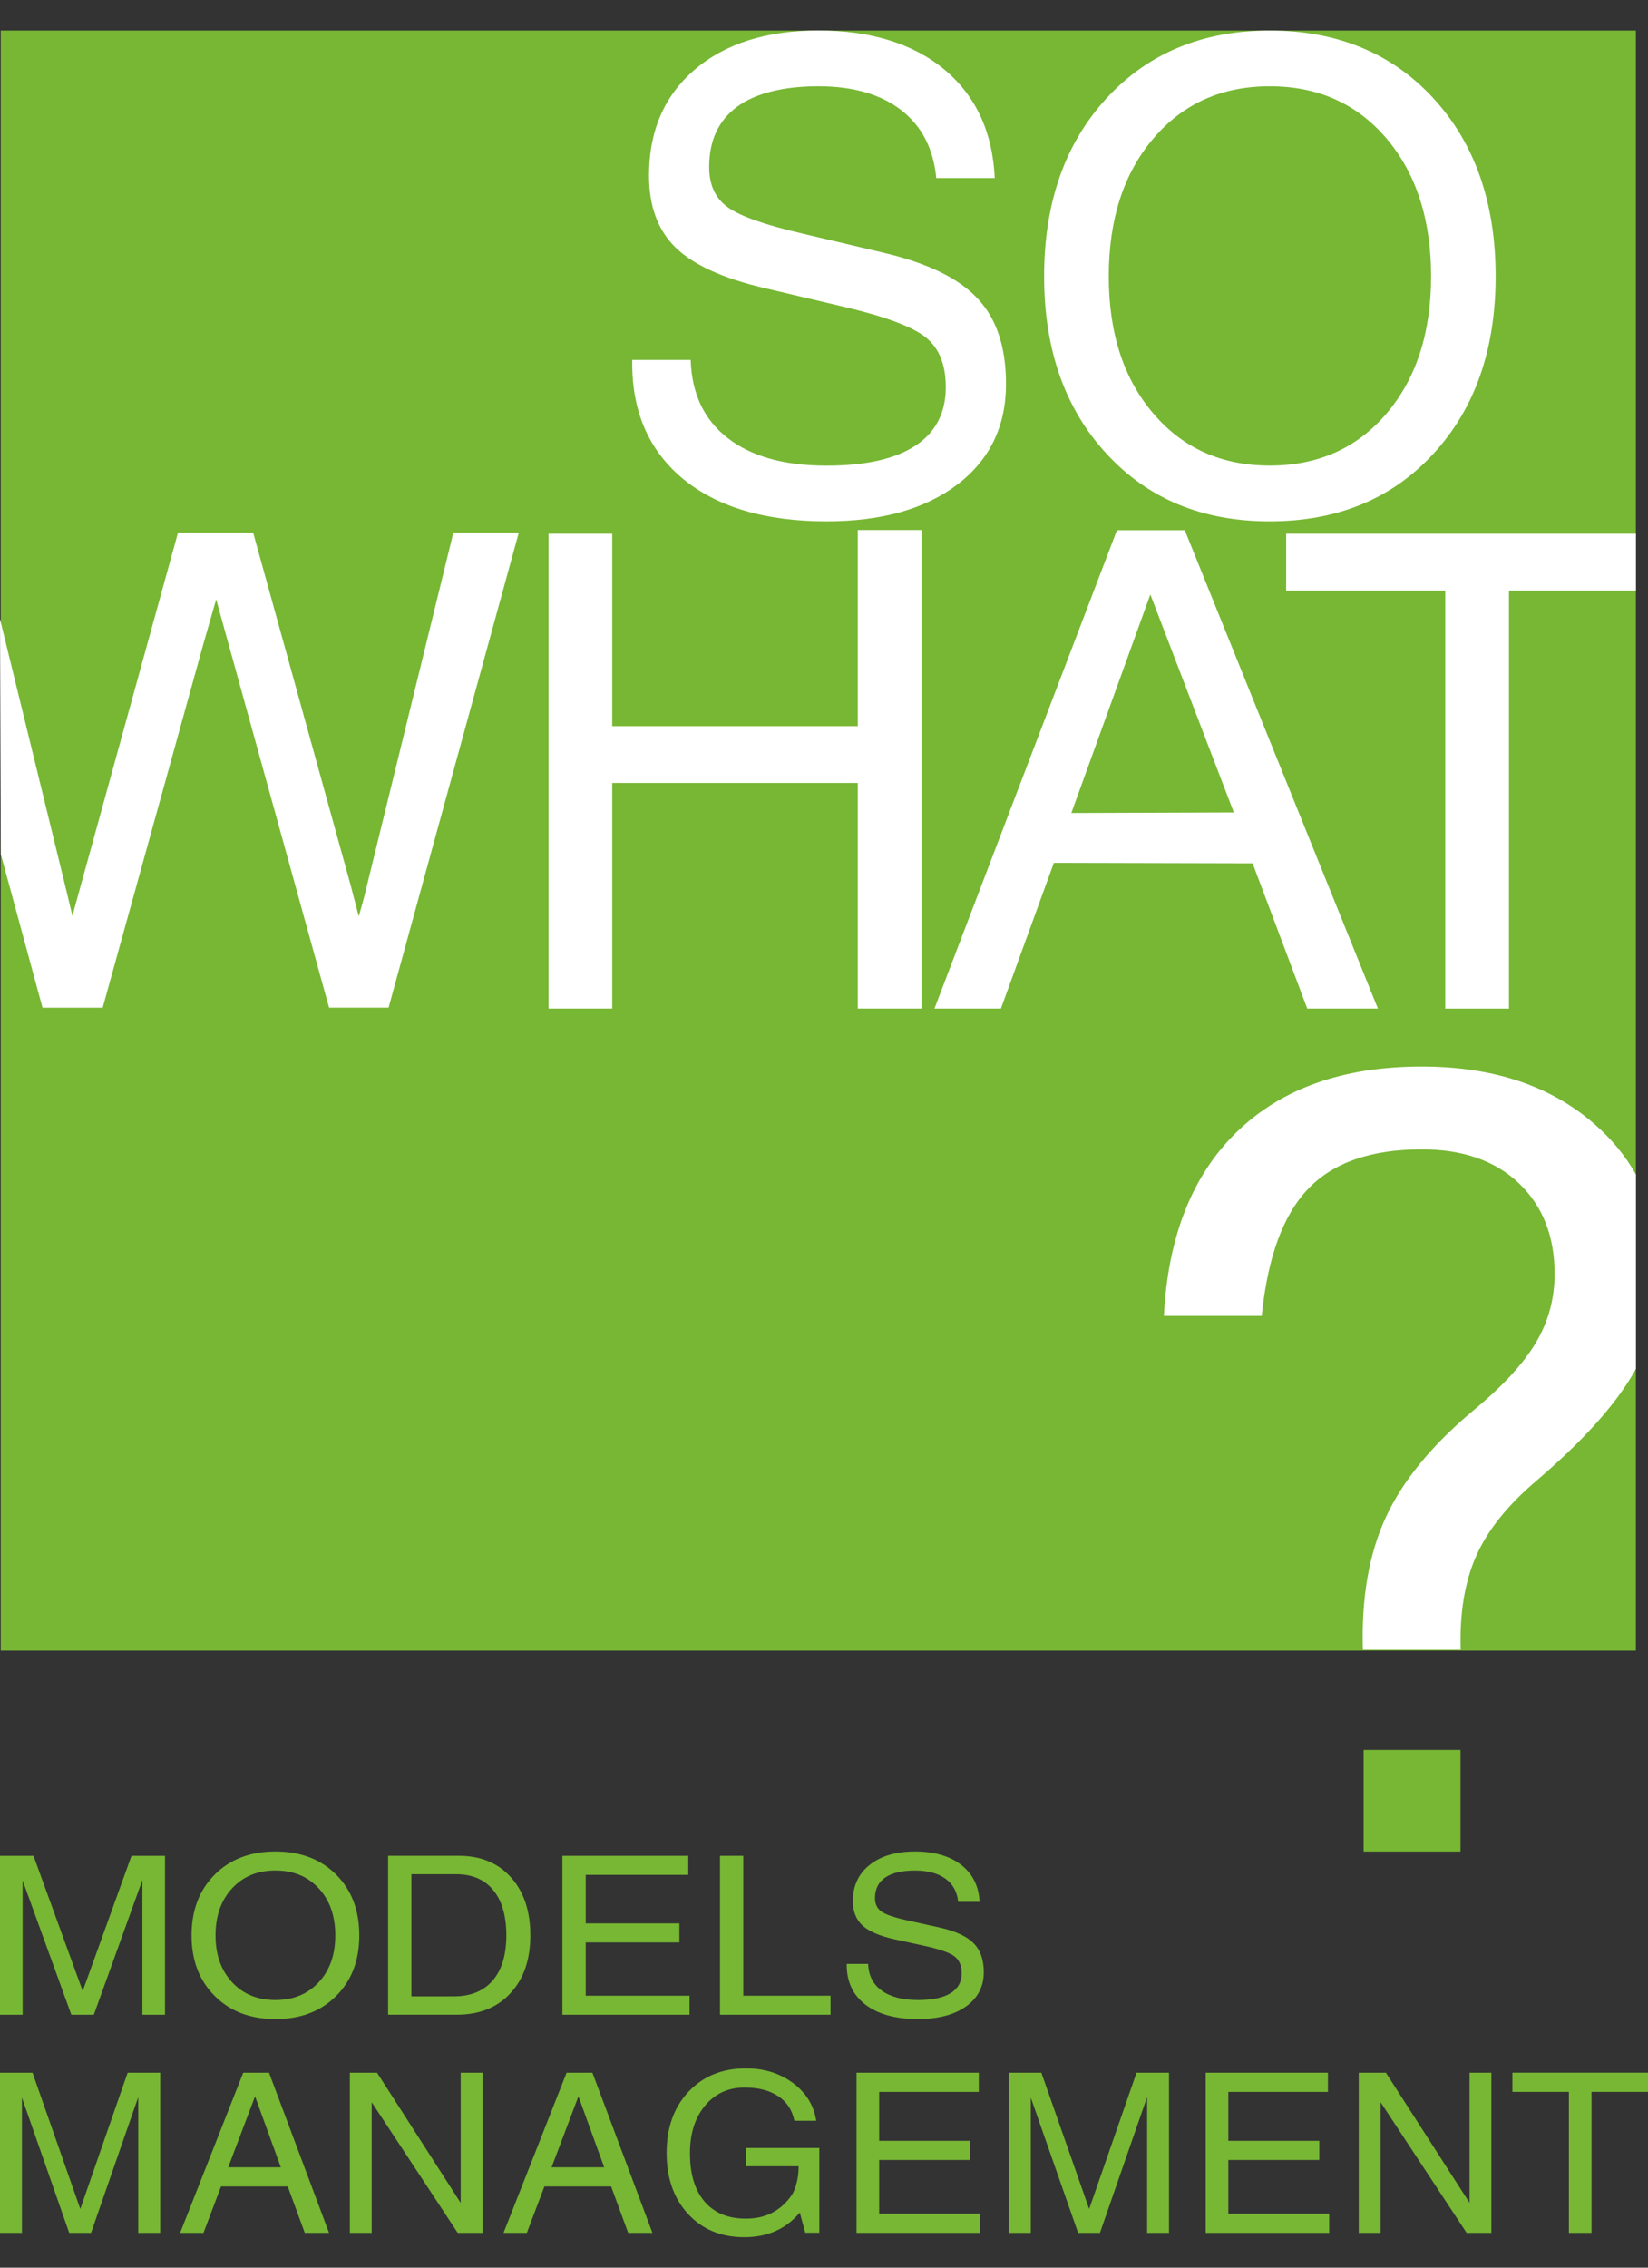 <svg width="48" height="66" viewBox="0 0 48 66" fill="none" xmlns="http://www.w3.org/2000/svg">
<rect x="0" y="0" width="48" height="66" fill="#333333" stroke="none"/>
<path d="M47.647 0.889H0.022V48.04H47.647V0.889Z" fill="#77B733"/>
<path d="M27.27 5.184C27.189 4.331 26.849 3.671 26.251 3.207C25.652 2.744 24.848 2.511 23.837 2.511C22.826 2.511 22.003 2.711 21.465 3.11C20.925 3.51 20.655 4.093 20.655 4.861C20.655 5.383 20.836 5.773 21.196 6.031C21.555 6.29 22.277 6.545 23.363 6.796L25.744 7.358C27.021 7.659 27.934 8.104 28.479 8.695C29.027 9.278 29.301 10.104 29.301 11.174C29.301 12.403 28.831 13.377 27.892 14.096C26.952 14.814 25.678 15.174 24.072 15.174C22.286 15.174 20.889 14.759 19.885 13.93C18.904 13.112 18.414 11.995 18.414 10.576V10.475H20.117C20.148 11.459 20.507 12.216 21.197 12.751C21.886 13.286 22.845 13.553 24.074 13.553C25.209 13.553 26.072 13.359 26.662 12.972C27.252 12.585 27.547 12.016 27.547 11.267C27.547 10.616 27.354 10.133 26.965 9.82C26.58 9.512 25.804 9.221 24.637 8.943L22.252 8.381C21.047 8.098 20.188 7.704 19.672 7.2C19.159 6.696 18.903 5.999 18.903 5.108C18.903 3.812 19.348 2.785 20.236 2.025C21.126 1.266 22.328 0.887 23.84 0.887C25.352 0.887 26.602 1.268 27.513 2.03C28.424 2.793 28.911 3.843 28.973 5.183H27.27V5.184Z" fill="white"/>
<path d="M32.228 13.206C31.017 11.894 30.411 10.172 30.411 8.041C30.411 5.909 31.017 4.176 32.228 2.861C33.439 1.546 35.024 0.889 36.982 0.889C38.94 0.889 40.541 1.546 41.75 2.861C42.958 4.176 43.562 5.903 43.562 8.041C43.562 10.179 42.958 11.894 41.75 13.206C40.542 14.518 38.952 15.174 36.982 15.174C35.011 15.174 33.439 14.518 32.228 13.206ZM40.388 12.031C41.25 11.016 41.682 9.686 41.682 8.041C41.682 6.395 41.25 5.053 40.388 4.036C39.525 3.02 38.39 2.511 36.984 2.511C35.578 2.511 34.45 3.02 33.588 4.036C32.725 5.053 32.294 6.387 32.294 8.041C32.294 9.694 32.725 11.018 33.588 12.031C34.45 13.044 35.582 13.551 36.984 13.551C38.385 13.551 39.526 13.044 40.388 12.031Z" fill="white"/>
<path d="M0.024 24.862L0 18.017L1.967 26.059L2.109 26.654L5.184 15.505H7.374L10.146 25.521C10.196 25.69 10.321 26.178 10.321 26.178L10.449 26.67C10.449 26.67 10.578 26.228 10.621 26.046L13.204 15.505H15.11L11.318 29.327H9.585L6.297 17.445L5.944 18.669L2.991 29.328H1.238L0.024 24.862Z" fill="white"/>
<path d="M15.977 15.535H17.832V21.134H24.984V15.427H26.84V29.354H24.984V22.788H17.832V29.354H15.977V15.535Z" fill="white"/>
<path d="M32.533 15.432H34.508L40.133 29.354H38.075L36.484 25.127L30.695 25.113L29.153 29.354H27.217L32.532 15.432H32.533ZM33.505 17.302L31.204 23.662L35.937 23.646L33.505 17.302Z" fill="white"/>
<path d="M42.095 17.19H37.461V15.535H47.647V17.19H43.951V29.355H42.095V17.19Z" fill="white"/>
<path d="M47.647 39.841C47.61 39.91 47.57 39.978 47.53 40.046C46.98 40.966 46.056 41.979 44.761 43.088C43.919 43.8 43.331 44.532 42.997 45.283C42.662 46.036 42.512 46.945 42.544 48.013H39.695C39.651 46.509 39.872 45.228 40.359 44.171C40.844 43.114 41.686 42.082 42.884 41.075C43.747 40.365 44.363 39.701 44.73 39.085C45.096 38.471 45.28 37.802 45.28 37.081C45.28 35.973 44.929 35.089 44.227 34.427C43.537 33.777 42.597 33.452 41.41 33.452C39.943 33.452 38.842 33.832 38.108 34.594C37.374 35.357 36.921 36.591 36.749 38.3H33.899C34.019 35.983 34.73 34.193 36.036 32.933C37.342 31.673 39.133 31.042 41.41 31.042C43.482 31.042 45.158 31.598 46.436 32.712C46.938 33.149 47.343 33.639 47.647 34.181V39.84V39.841Z" fill="white"/>
<path d="M42.539 50.93H39.717V53.889H42.539V50.93Z" fill="#77B733"/>
<path d="M0.658 58.638H0V54.013H0.976L2.409 57.949L3.83 54.013H4.806V58.638H4.148V54.724H4.145L2.733 58.638H2.078L0.661 54.736H0.659V58.638H0.658Z" fill="#77B733"/>
<path d="M6.254 58.092C5.804 57.645 5.579 57.056 5.579 56.328C5.579 55.6 5.805 55.009 6.254 54.56C6.704 54.111 7.292 53.887 8.021 53.887C8.749 53.887 9.343 54.111 9.792 54.56C10.241 55.01 10.465 55.599 10.465 56.328C10.465 57.058 10.241 57.644 9.792 58.092C9.343 58.54 8.753 58.764 8.021 58.764C7.288 58.764 6.704 58.54 6.254 58.092ZM9.285 57.691C9.606 57.345 9.766 56.891 9.766 56.328C9.766 55.766 9.606 55.308 9.285 54.961C8.965 54.614 8.543 54.44 8.021 54.44C7.498 54.44 7.079 54.614 6.759 54.961C6.438 55.308 6.278 55.764 6.278 56.328C6.278 56.892 6.438 57.345 6.759 57.691C7.079 58.037 7.5 58.21 8.021 58.21C8.541 58.21 8.965 58.037 9.285 57.691Z" fill="#77B733"/>
<path d="M11.304 54.012H13.363C14 54.012 14.506 54.221 14.883 54.64C15.259 55.059 15.447 55.622 15.447 56.328C15.447 57.035 15.254 57.594 14.868 58.011C14.483 58.429 13.963 58.637 13.308 58.637H11.304V54.012ZM11.982 58.103H13.224C13.71 58.103 14.085 57.949 14.351 57.641C14.616 57.333 14.748 56.895 14.748 56.328C14.748 55.761 14.621 55.321 14.367 55.012C14.112 54.702 13.751 54.548 13.283 54.548H11.983V58.103H11.982Z" fill="#77B733"/>
<path d="M16.381 58.638V54.013H20.047V54.567H17.06V55.98H19.788V56.534H17.06V58.084H20.084V58.638H16.381Z" fill="#77B733"/>
<path d="M20.971 58.638V54.013H21.649V58.084H24.19V58.638H20.971Z" fill="#77B733"/>
<path d="M27.909 55.353C27.879 55.062 27.755 54.837 27.536 54.678C27.317 54.52 27.021 54.441 26.651 54.441C26.281 54.441 25.98 54.509 25.782 54.645C25.584 54.782 25.485 54.981 25.485 55.243C25.485 55.422 25.551 55.554 25.683 55.642C25.814 55.73 26.079 55.818 26.477 55.904L27.349 56.096C27.818 56.199 28.152 56.351 28.352 56.552C28.553 56.751 28.654 57.033 28.654 57.398C28.654 57.818 28.481 58.15 28.137 58.396C27.792 58.641 27.325 58.764 26.736 58.764C26.081 58.764 25.569 58.622 25.201 58.34C24.842 58.061 24.662 57.679 24.662 57.194V57.159H25.286C25.297 57.495 25.429 57.754 25.682 57.936C25.934 58.118 26.286 58.21 26.736 58.21C27.152 58.21 27.468 58.145 27.685 58.012C27.901 57.88 28.009 57.686 28.009 57.43C28.009 57.208 27.939 57.043 27.796 56.936C27.655 56.831 27.371 56.731 26.943 56.637L26.069 56.446C25.628 56.349 25.312 56.215 25.123 56.043C24.936 55.871 24.841 55.633 24.841 55.329C24.841 54.886 25.004 54.535 25.331 54.276C25.657 54.017 26.097 53.887 26.651 53.887C27.205 53.887 27.664 54.017 27.997 54.278C28.331 54.538 28.51 54.896 28.532 55.354H27.909V55.353Z" fill="#77B733"/>
<path d="M0.639 64.987H0V60.326H0.947L2.339 64.292L3.718 60.326H4.665V64.987H4.026V61.043H4.024L2.652 64.987H2.016L0.64 61.056H0.639V64.987Z" fill="#77B733"/>
<path d="M7.084 60.326H7.836L9.584 64.987H8.877L8.381 63.636H6.438L5.927 64.987H5.247L7.084 60.326ZM6.647 63.078H8.179L7.428 61.011H7.43L6.647 63.078Z" fill="#77B733"/>
<path d="M10.826 64.987H10.19V60.326H10.982L13.418 64.114V60.326H14.054V64.987H13.332L10.826 61.185V64.987Z" fill="#77B733"/>
<path d="M16.503 60.326H17.255L19.003 64.987H18.296L17.8 63.636H15.857L15.345 64.987H14.666L16.503 60.326ZM16.066 63.078H17.598L16.847 61.011H16.849L16.066 63.078Z" fill="#77B733"/>
<path d="M21.68 65.113C21.004 65.113 20.458 64.888 20.041 64.437C19.624 63.985 19.416 63.393 19.416 62.659C19.416 61.926 19.629 61.33 20.055 60.878C20.48 60.426 21.038 60.199 21.726 60.199C22.258 60.199 22.715 60.342 23.099 60.627C23.481 60.912 23.706 61.278 23.773 61.724H23.137C23.075 61.415 22.919 61.177 22.667 61.009C22.416 60.841 22.089 60.757 21.688 60.757C21.213 60.757 20.829 60.933 20.535 61.284C20.242 61.636 20.096 62.098 20.096 62.668C20.096 63.275 20.237 63.744 20.521 64.076C20.805 64.407 21.205 64.573 21.722 64.573C22.238 64.573 22.627 64.398 22.937 64.047C22.985 63.992 23.029 63.934 23.07 63.873C23.122 63.791 23.167 63.675 23.204 63.528C23.241 63.38 23.259 63.239 23.259 63.106V63.049H21.733V62.517H23.864V64.983H23.454L23.295 64.396L23.259 64.438C22.86 64.888 22.334 65.113 21.683 65.113H21.68Z" fill="#77B733"/>
<path d="M24.948 64.987V60.326H28.508V60.885H25.607V62.308H28.256V62.866H25.607V64.428H28.544V64.987H24.948Z" fill="#77B733"/>
<path d="M30.023 64.987H29.385V60.326H30.331L31.723 64.292L33.103 60.326H34.049V64.987H33.411V61.043H33.408L32.037 64.987H31.401L30.025 61.056H30.023V64.987Z" fill="#77B733"/>
<path d="M35.118 64.987V60.326H38.678V60.885H35.777V62.308H38.426V62.866H35.777V64.428H38.714V64.987H35.118Z" fill="#77B733"/>
<path d="M40.211 64.987H39.575V60.326H40.366L42.803 64.114V60.326H43.438V64.987H42.717L40.211 61.185V64.987Z" fill="#77B733"/>
<path d="M45.697 60.884H44.051V60.325H48.001V60.884H46.355V64.987H45.696V60.884H45.697Z" fill="#77B733"/>
</svg>
